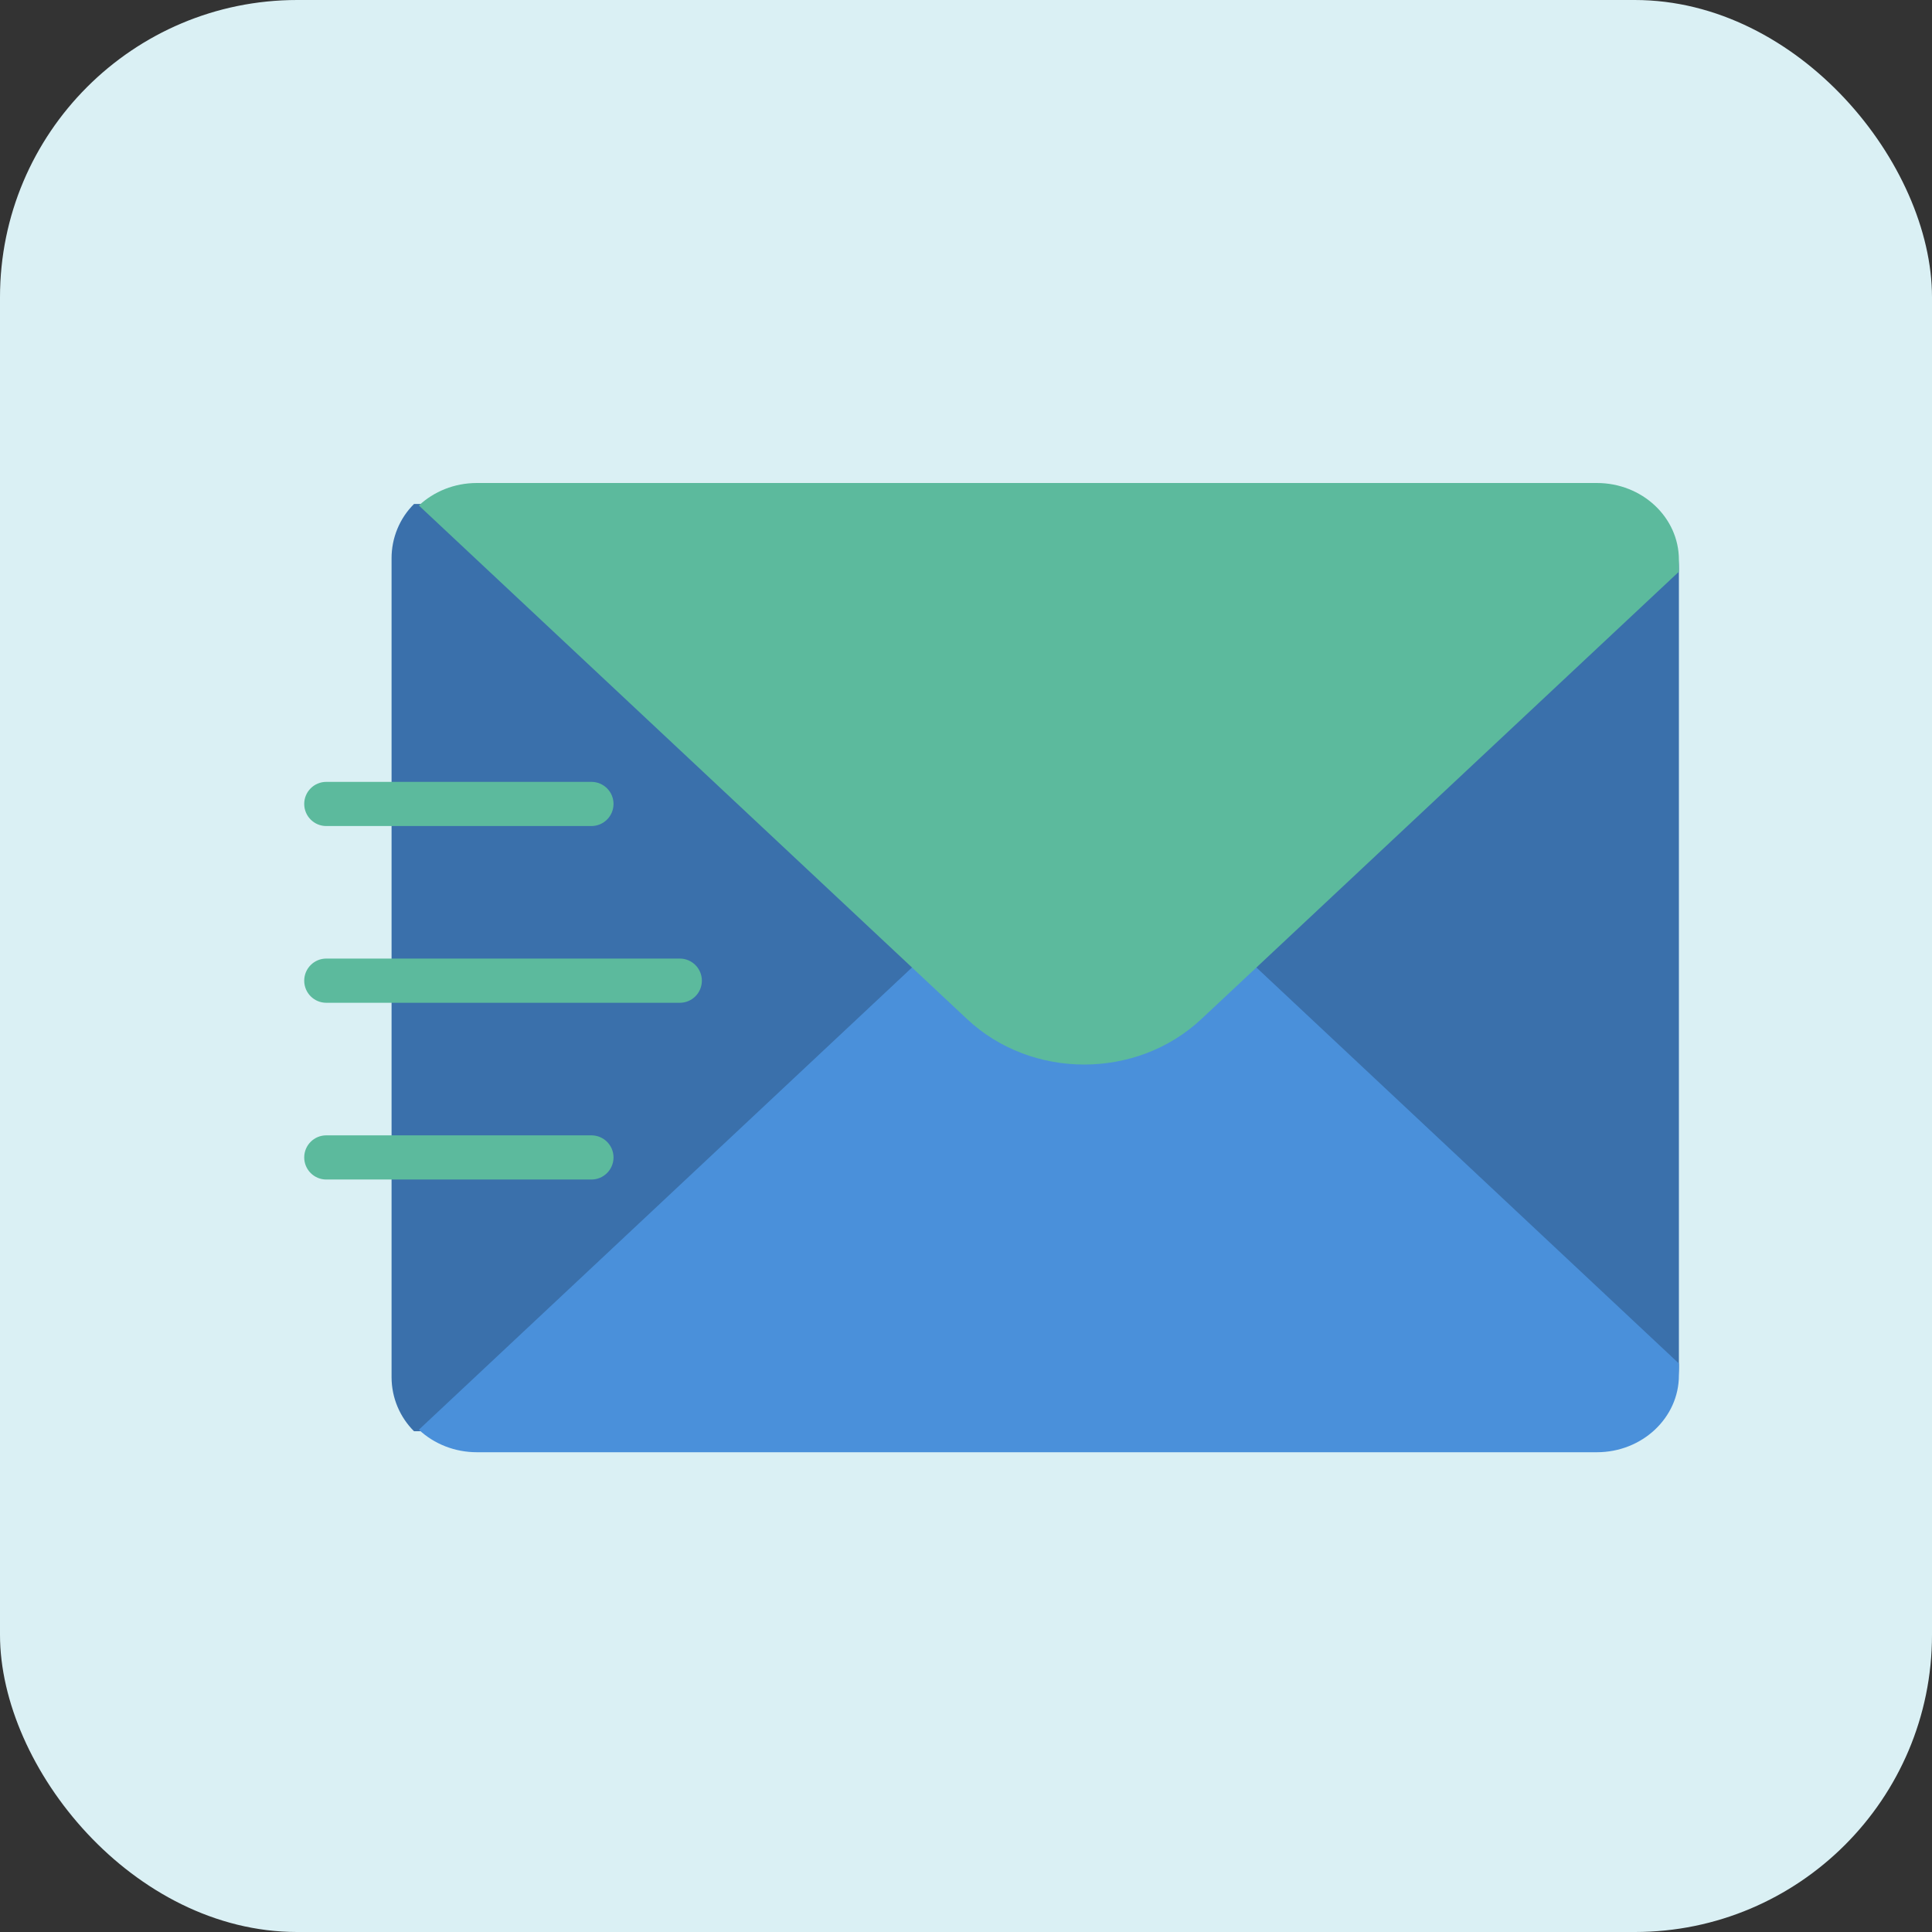 <svg width="52" height="52" viewBox="0 0 52 52" fill="none" xmlns="http://www.w3.org/2000/svg">
<rect x="0" y="0" width="52" height="52" fill="#333333" stroke="none"/>
<rect width="52" height="52" rx="8" fill="#DAF0F4"/>
<path d="M44.659 13.87H42.579V38.218H44.659C44.827 38.031 44.96 37.809 45.051 37.565C45.141 37.321 45.188 37.059 45.188 36.795V15.292C45.188 14.736 44.986 14.234 44.659 13.87Z" fill="#3A70AB"/>
<path d="M42.809 15.023C42.809 14.453 42.578 13.938 42.205 13.565H11.143C10.951 13.756 10.799 13.983 10.696 14.233C10.592 14.484 10.539 14.752 10.539 15.023V37.064C10.539 37.633 10.77 38.149 11.143 38.522H42.205C42.397 38.331 42.549 38.103 42.653 37.853C42.756 37.603 42.809 37.335 42.809 37.064V15.023Z" fill="#3A70AB"/>
<path d="M45.188 37.017V36.699L29.181 21.696L11.274 38.481C11.479 38.673 11.723 38.826 11.991 38.93C12.258 39.034 12.546 39.087 12.835 39.087H42.98C44.199 39.087 45.188 38.16 45.188 37.017Z" fill="#4A90DA"/>
<path d="M43.126 13.831H40.748L42.809 16.209L44.584 14.435C44.393 14.243 44.165 14.091 43.915 13.987C43.665 13.884 43.397 13.831 43.126 13.831Z" fill="#64B9FC"/>
<path d="M42.98 13H12.835C12.226 13 11.674 13.232 11.274 13.606L26.029 27.429C27.77 29.06 30.593 29.06 32.334 27.429L45.188 15.387V15.068C45.188 13.926 44.199 13 42.98 13Z" fill="#5CBA9D"/>
<path d="M18.297 26.99H8.782C8.454 26.99 8.188 26.724 8.188 26.395C8.188 26.067 8.454 25.8 8.782 25.8H18.297C18.625 25.8 18.891 26.067 18.891 26.395C18.891 26.724 18.625 26.99 18.297 26.99Z" fill="#5CBA9D"/>
<path d="M15.918 22.233H8.782C8.454 22.233 8.188 21.967 8.188 21.638C8.188 21.31 8.454 21.044 8.782 21.044H15.918C16.246 21.044 16.513 21.31 16.513 21.638C16.513 21.967 16.246 22.233 15.918 22.233ZM15.918 31.747H8.782C8.454 31.747 8.188 31.481 8.188 31.152C8.188 30.824 8.454 30.558 8.782 30.558H15.918C16.246 30.558 16.513 30.824 16.513 31.152C16.513 31.481 16.246 31.747 15.918 31.747Z" fill="#5CBA9D"/>
</svg>
